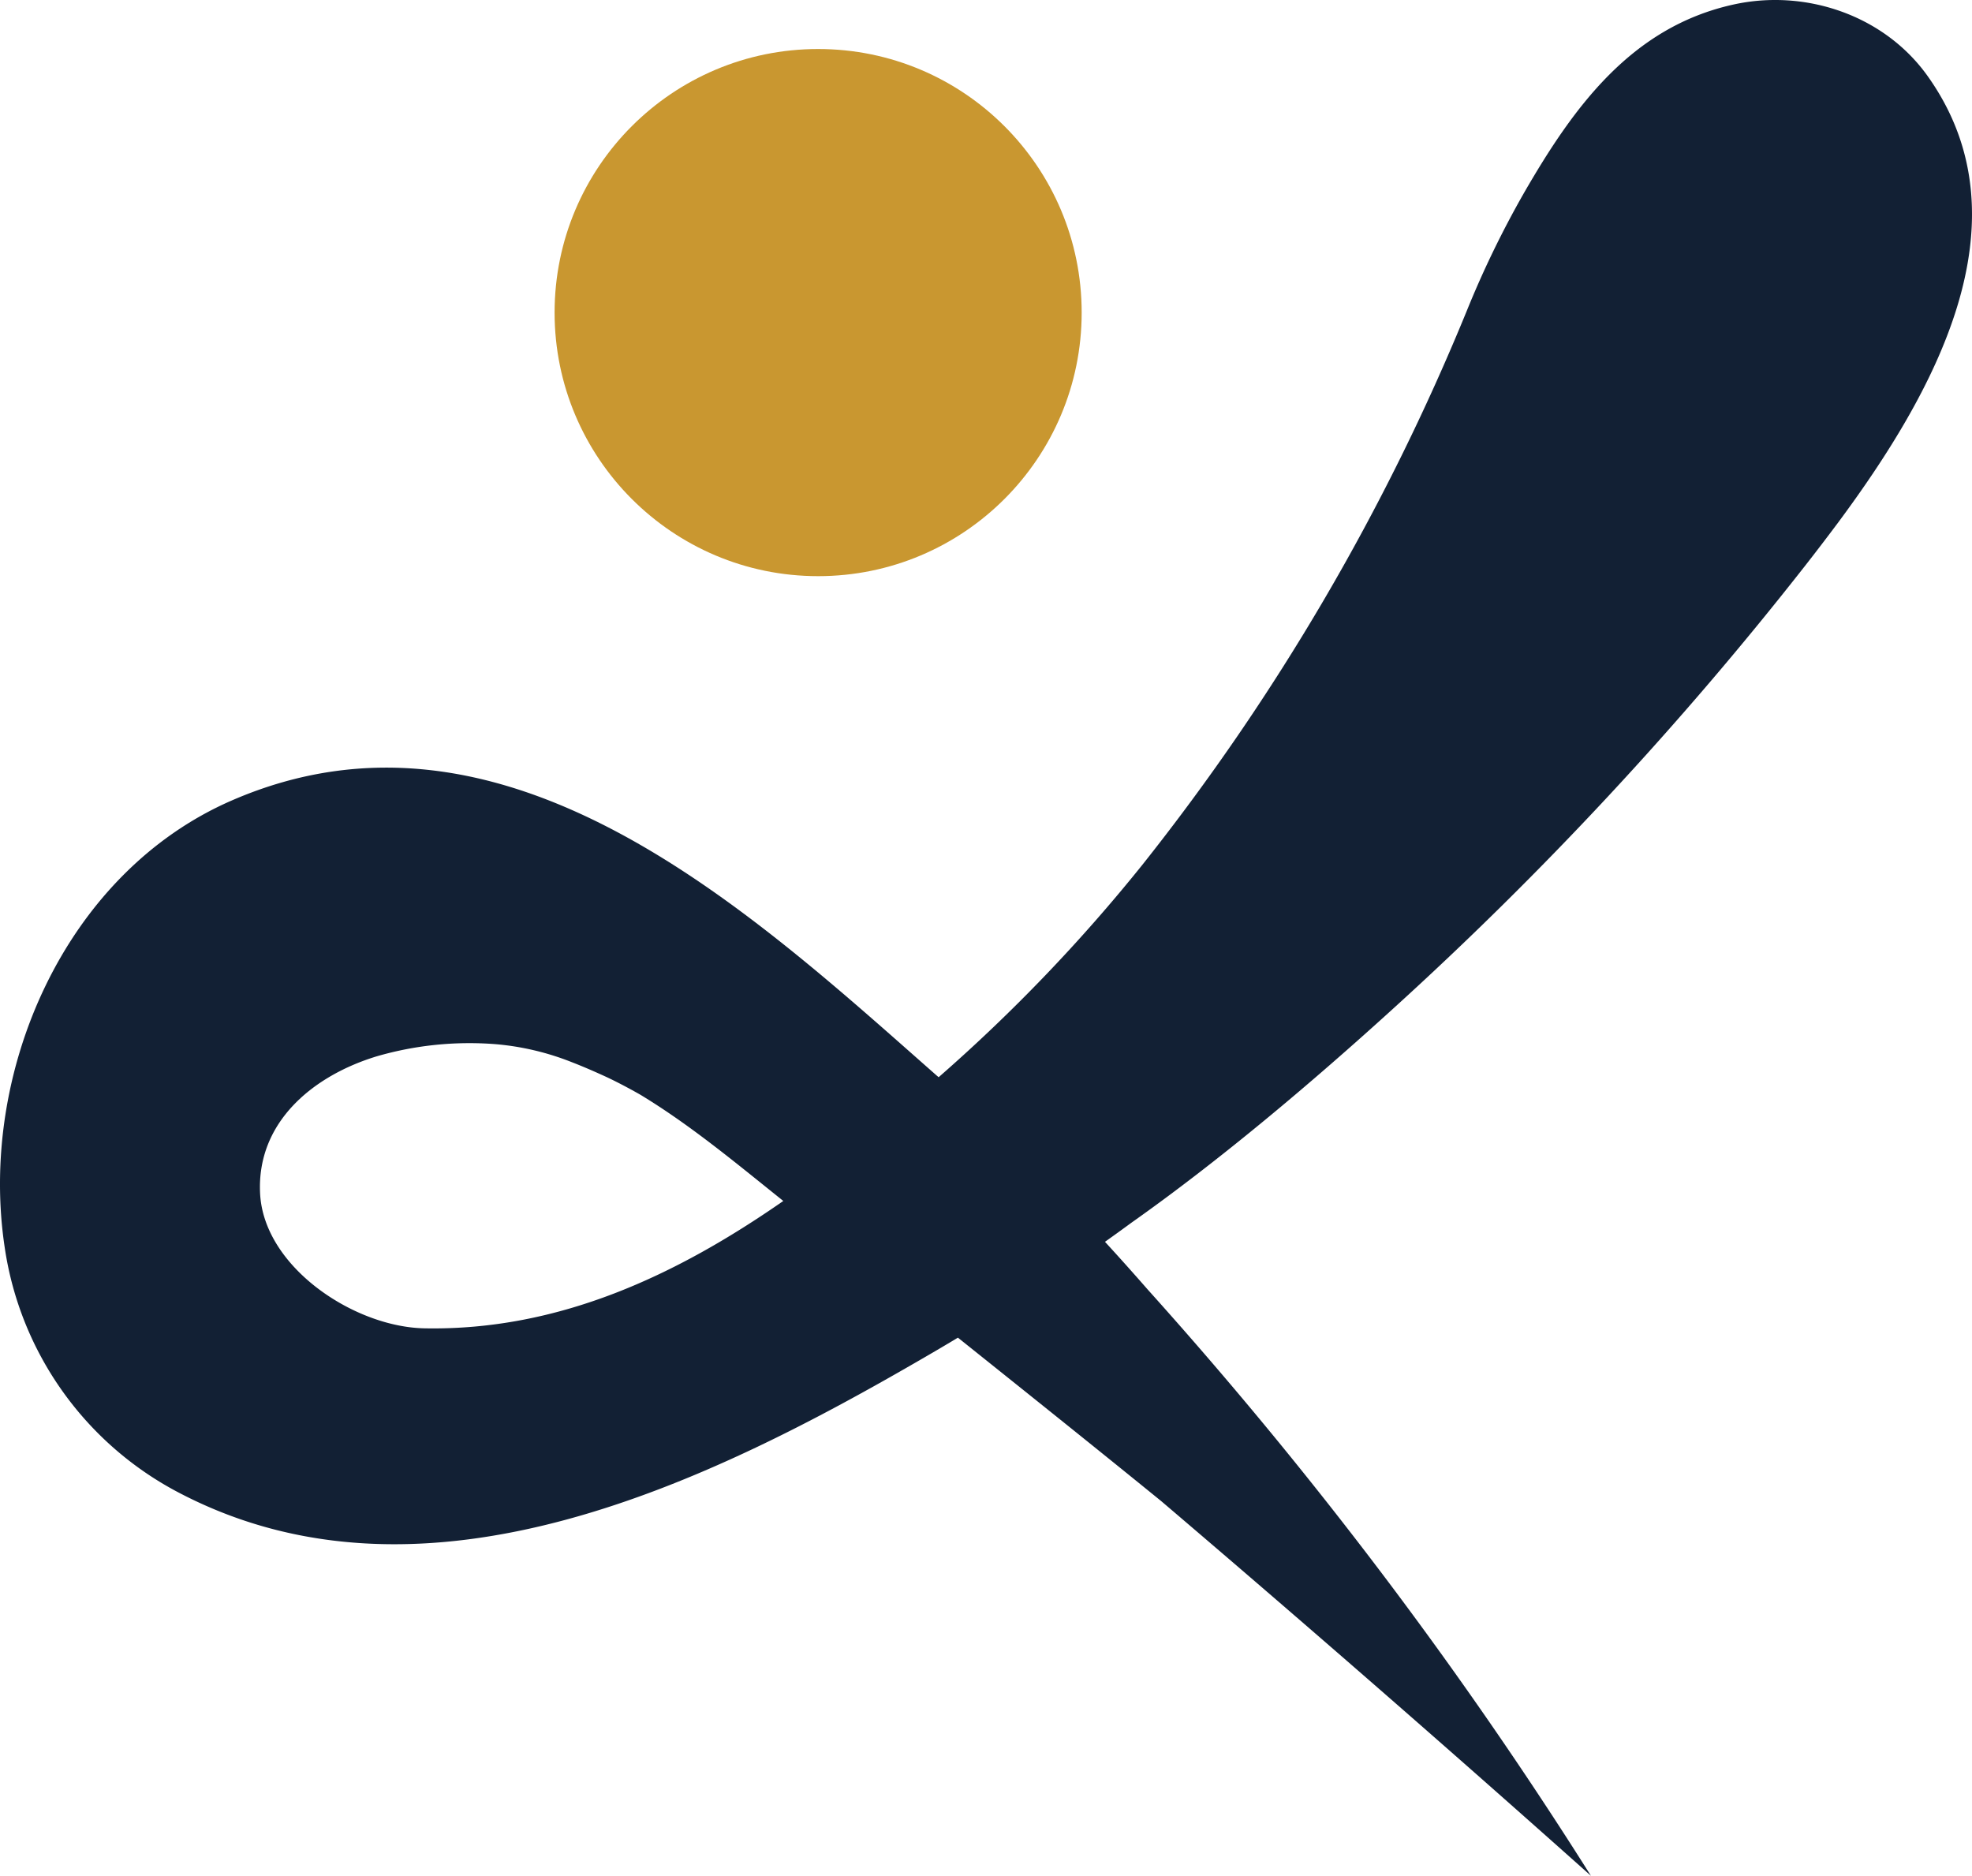 <svg id="Layer_1" data-name="Layer 1" xmlns="http://www.w3.org/2000/svg" viewBox="0 0 488.1 464.22"><defs><style>.cls-1{fill:#c99730;}.cls-2{fill:#122034;}</style></defs><circle class="cls-1" cx="202.5" cy="77.36" r="65.23"/><path class="cls-2" d="M1033.08,386.73c-10.73-15.07-30.22-21.66-48.06-17.72-25.37,5.59-39.68,25.51-51.93,46.75A241.45,241.45,0,0,0,919,444.82a563,563,0,0,1-80.3,137.1,413.54,413.54,0,0,1-50.42,52.56l-.32-.27-.12-.1C741.67,593.44,681,536.57,613.31,566c-41.41,18-62.8,67.4-56.17,110.78a81.91,81.91,0,0,0,43.62,60.8c61.06,31.59,131.28-3.12,184.17-33.85q4.08-2.36,8.12-4.79c15,12,32.54,26,50.34,40.47q53.7,45.74,106.34,92.71A1072.07,1072.07,0,0,0,840,687c-3.5-4-7-7.92-10.55-11.78q3.28-2.33,6.52-4.71c21.9-15.46,44.48-34.53,64.6-52.81A886.27,886.27,0,0,0,1002.67,508c2.66-3.39,5.41-7,8.18-10.7C1034.37,465.61,1058.76,422.81,1033.08,386.73ZM661,696.63c-17.43-.33-39.73-15.16-40.67-33.33-.92-17.76,13.22-29.24,28.91-34a82.43,82.43,0,0,1,29.31-3,66.16,66.16,0,0,1,18.85,4.43c3,1.16,6,2.47,9,3.86,2.45,1.16,5.4,2.72,8,4.2,12.51,7.56,23.92,17.11,35.43,26.32C723.43,683.47,694.26,697.27,661,696.63Z" transform="translate(-555.95 -367.89)"/></svg>